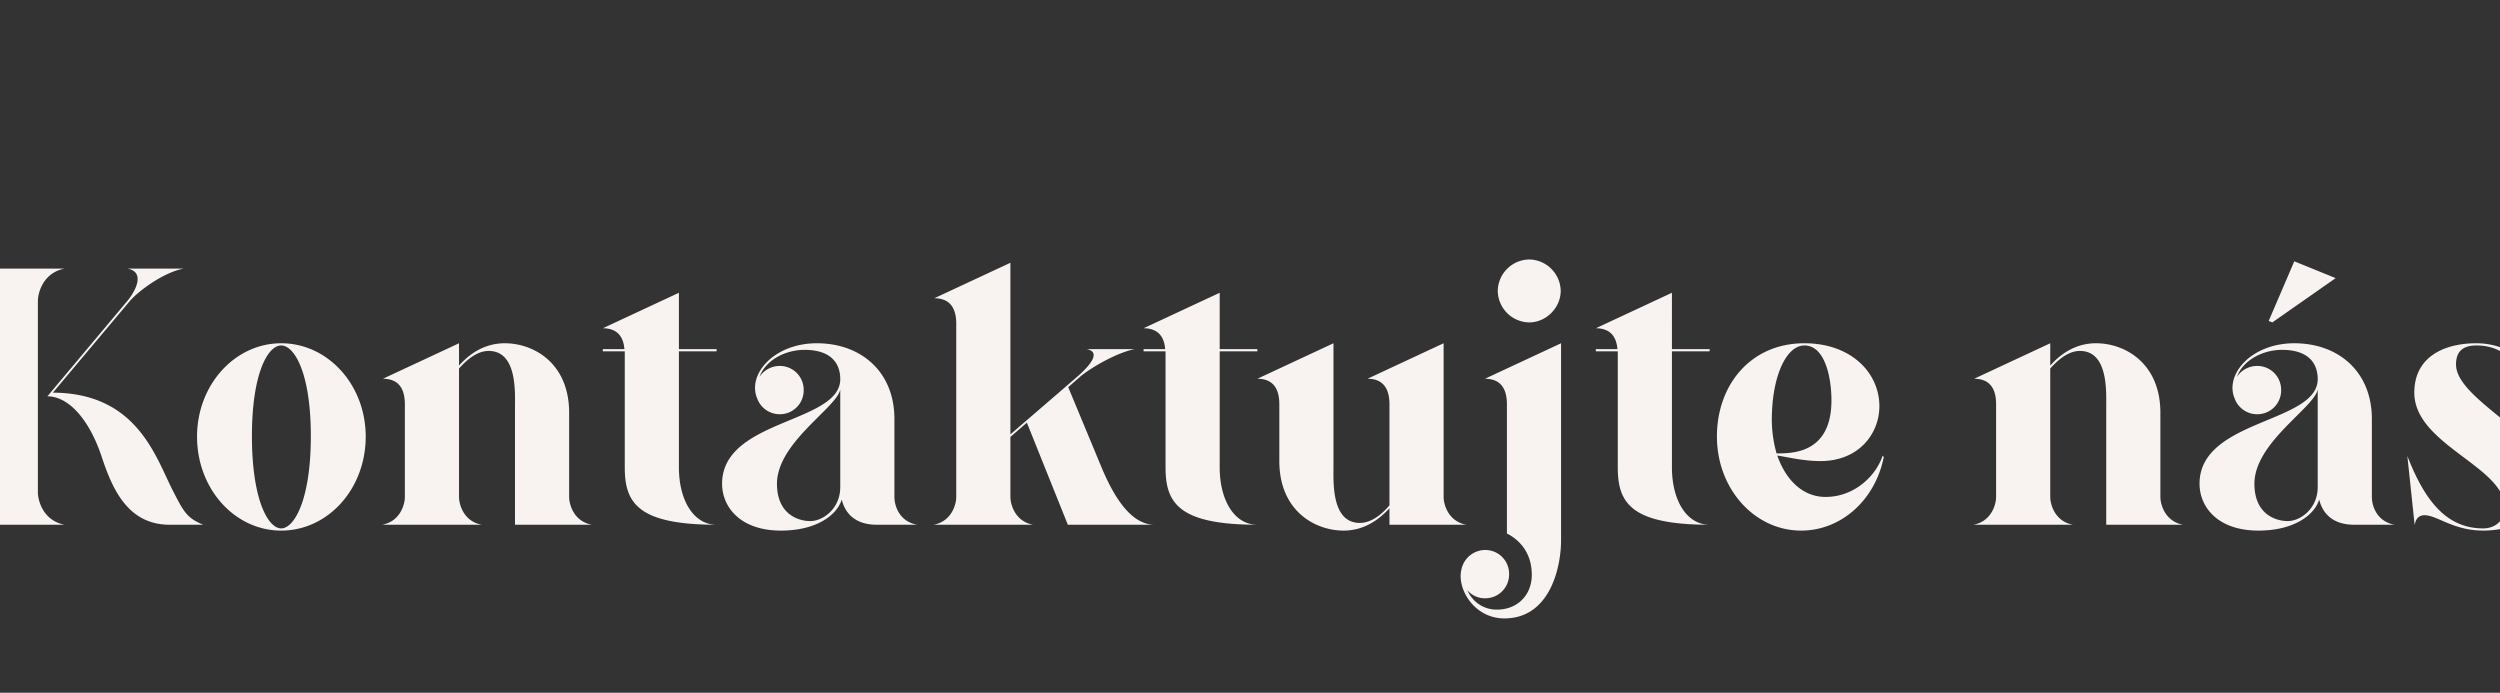 <svg xmlns="http://www.w3.org/2000/svg" xmlns:xlink="http://www.w3.org/1999/xlink" width="1920" height="532" viewBox="0 0 1920 532">
  <rect x="0" y="0" width="1920" height="532" fill="#333333" stroke="none"/>
  <defs>
    <clipPath id="clip-kontakty">
      <rect width="1920" height="532"/>
    </clipPath>
  </defs>
  <g id="kontakty" clip-path="url(#clip-kontakty)">
    <path id="Path_322" data-name="Path 322" d="M91.606-196.7H8.43c16.3,3.091,20.513,18.265,20.513,25.009V-25.009C28.943-18.265,24.728-3.091,8.43,0H91.606c-16.3-3.091-20.513-18.265-20.513-25.009V-171.691C71.093-178.435,75.308-193.609,91.606-196.7ZM78.4-98.631c15.455,0,31.753,16.3,41.869,46.927C128.136-28.1,139.938,0,172.253,0h25.852c-12.645-5.058-15.174-10.4-22.761-25.009-13.488-25.852-27.257-76.151-92.73-76.432l59.01-70.25c6.182-7.306,25.29-21.918,41.307-25.009H139.938c13.488,2.529,6.744,16.579-.281,25.009ZM257.958,4.5c35.968,0,64.911-32.034,64.911-72.217,0-39.621-28.943-71.655-64.911-71.655-35.687,0-64.63,32.034-64.63,71.655C193.328-27.538,222.271,4.5,257.958,4.5ZM235.478-68c0-48.613,12.364-69.688,22.48-69.688S280.719-116.615,280.719-68,268.074,2.81,257.958,2.81,235.478-19.389,235.478-68ZM335.514,0h76.432c-13.769-2.529-17.422-15.455-17.422-21.356v-98.631c5.058-5.62,13.207-13.488,22.761-13.488,21.918,0,20.232,31.472,20.232,43.274V0h59.01C482.758-2.529,479.1-15.455,479.1-21.356v-64.63c0-37.935-26.976-53.39-49.456-53.39-16.86,0-28.381,9.554-35.125,17.141v-17.141l-58.448,27.257c14.612,0,16.86,11.24,16.86,19.67v71.093C352.936-15.455,349.283-2.529,335.514,0ZM563.4-178.154,504.957-150.9c12.645,0,16.017,8.43,16.579,16.017H504.957v1.686h16.86v89.077C521.817-17.141,531.371,0,592.348,0,574.645,0,563.4-18.827,563.4-44.117v-89.077h28.943v-1.686H563.4Zm165.509,156.8V-81.209c0-36.53-25.852-58.167-59.572-58.167-32.877,0-53.671,23.885-45.8,42.431a18.371,18.371,0,0,0,17.422,12.083,18.291,18.291,0,0,0,18.265-18.546,18.291,18.291,0,0,0-18.265-18.546,18.681,18.681,0,0,0-15.736,8.43c5.339-14.05,21.356-20.794,34.563-20.794,22.48,0,27.538,12.364,27.538,22.48,0,34-90.763,30.629-90.763,80.366C596.563-14.05,610.051,4.5,641.8,4.5c27.819,0,43.274-12.364,46.646-23.885C691.26-7.868,699.69,0,715.426,0h30.91C732.567-2.529,728.914-14.612,728.914-21.356Zm-90.2-10.116c0-31.753,46.365-58.729,48.613-72.5v75.027c0,16.579-13.207,26.133-23.042,26.133C655.292-2.81,638.713-7.868,638.713-31.472ZM830.636-78.4,862.108,0h66.6C911,0,897.795-20.513,887.96-44.117l-25.571-61.539,8.992-7.868c8.149-7.025,28.662-18.827,42.15-21.356H876.439c12.364,2.248,1.124,14.05-7.306,21.356L817.991-69.407V-201.2l-58.448,27.257c14.612,0,16.86,11.24,16.86,19.67V-21.356c0,5.9-3.653,18.827-17.422,21.356h76.432c-13.769-2.529-17.422-15.455-17.422-21.356V-67.44Zm148.087-99.755L920.275-150.9c12.645,0,16.017,8.43,16.579,16.017H920.275v1.686h16.86v89.077C937.135-17.141,946.689,0,1007.666,0c-17.7,0-28.943-18.827-28.943-44.117v-89.077h28.943v-1.686H978.723ZM1109.107-12.645V0h59.01c-13.769-2.529-17.422-15.455-17.422-21.356v-118.02l-58.448,27.257c14.612,0,16.86,11.24,16.86,19.67v77.556c-5.058,5.9-13.207,13.488-22.761,13.488-21.918,0-20.232-31.472-20.232-43.274v-94.7l-58.448,27.257c14.612,0,16.86,11.24,16.86,19.67v43.555c0,37.935,26.976,53.39,49.456,53.39C1090.842,4.5,1102.363-5.339,1109.107-12.645Zm90.2-79.8V6.744c5.058,2.529,19.108,10.959,19.108,31.753,0,15.736-11.24,26.695-26.7,26.695A24.347,24.347,0,0,1,1168.96,50.3a17.677,17.677,0,0,0,13.769,6.182,18.291,18.291,0,0,0,18.265-18.546,18.291,18.291,0,0,0-18.265-18.546A18.679,18.679,0,0,0,1164.464,34c-3.934,14.893,9.554,37.935,32.877,37.935,34.844,0,43.555-38.778,43.555-60.134V-139.376l-58.448,27.257C1197.06-112.119,1199.308-100.879,1199.308-92.449Zm-7.025-87.11a24.533,24.533,0,0,0,24.166,24.166c12.926,0,24.166-11.24,24.166-24.166a24.533,24.533,0,0,0-24.166-24.166A24.533,24.533,0,0,0,1192.283-179.559Zm133.756,1.405L1267.591-150.9c12.645,0,16.017,8.43,16.579,16.017h-16.579v1.686h16.86v89.077C1284.451-17.141,1294,0,1354.982,0c-17.7,0-28.943-18.827-28.943-44.117v-89.077h28.943v-1.686h-28.943ZM1448.555-95.54c0,41.026-30.348,40.745-42.15,40.745a95.746,95.746,0,0,1-3.653-25.852c0-32.877,10.959-57.043,25.009-57.043C1444.059-137.69,1448.555-111.838,1448.555-95.54ZM1360.6-67.721c0,40.183,28.943,72.217,64.63,72.217,31.191,0,57.043-23.885,63.506-56.481l-.843-1.124c-5.058,15.455-21.637,31.753-43.836,31.753-17.7,0-30.629-13.207-37.092-31.753,5.339.562,19.108,4.215,33.158,4.215,29.505,0,45.241-21.075,45.241-42.15,0-25.571-21.637-48.332-57.6-48.332C1386.454-139.376,1360.6-107.342,1360.6-67.721ZM1557.583,0h76.432c-13.769-2.529-17.422-15.455-17.422-21.356v-98.631c5.058-5.62,13.207-13.488,22.761-13.488,21.918,0,20.232,31.472,20.232,43.274V0h59.01c-13.769-2.529-17.422-15.455-17.422-21.356v-64.63c0-37.935-26.976-53.39-49.456-53.39-16.86,0-28.381,9.554-35.125,17.141v-17.141l-58.448,27.257c14.612,0,16.86,11.24,16.86,19.67v71.093C1575.005-15.455,1571.352-2.529,1557.583,0Zm306.009-21.356V-81.209c0-36.53-25.852-58.167-59.572-58.167-32.877,0-53.671,23.885-45.8,42.431a18.371,18.371,0,0,0,17.422,12.083,18.291,18.291,0,0,0,18.265-18.546,18.291,18.291,0,0,0-18.265-18.546,18.681,18.681,0,0,0-15.736,8.43c5.339-14.05,21.356-20.794,34.563-20.794,22.48,0,27.538,12.364,27.538,22.48,0,34-90.763,30.629-90.763,80.366,0,17.422,13.488,35.968,45.241,35.968,27.819,0,43.274-12.364,46.646-23.885C1825.938-7.868,1834.368,0,1850.1,0h30.91C1867.245-2.529,1863.592-14.612,1863.592-21.356Zm-90.2-10.116c0-31.753,46.365-58.729,48.613-72.5v75.027c0,16.579-13.207,26.133-23.042,26.133C1789.97-2.81,1773.391-7.868,1773.391-31.472Zm10.959-125.045,19.67-45.8,31.753,12.926-48.613,34Zm159.327,17.141c-23.6,0-47.489,9.835-47.489,37.935,0,39.9,69.407,56.762,69.407,87.953,0,10.4-7.306,16.3-16.579,16.3-27.257,0-44.4-19.951-58.167-55.638l5.62,53.109c.843-5.339,3.653-7.587,7.587-7.587,9.554,0,22.2,11.8,44.96,11.8,22.48,0,50.861-10.116,50.861-38.216,0-33.72-71.655-61.82-71.655-89.358,0-8.711,3.934-14.612,15.736-14.612,22.48,0,36.249,16.017,47.77,45.522L1986.951-136c-.562,4.5-2.81,6.182-6.182,6.182C1972.9-129.822,1963.628-139.376,1943.677-139.376Z" transform="translate(-42 403)" fill="#f8f3f1"/>
  </g>
</svg>
